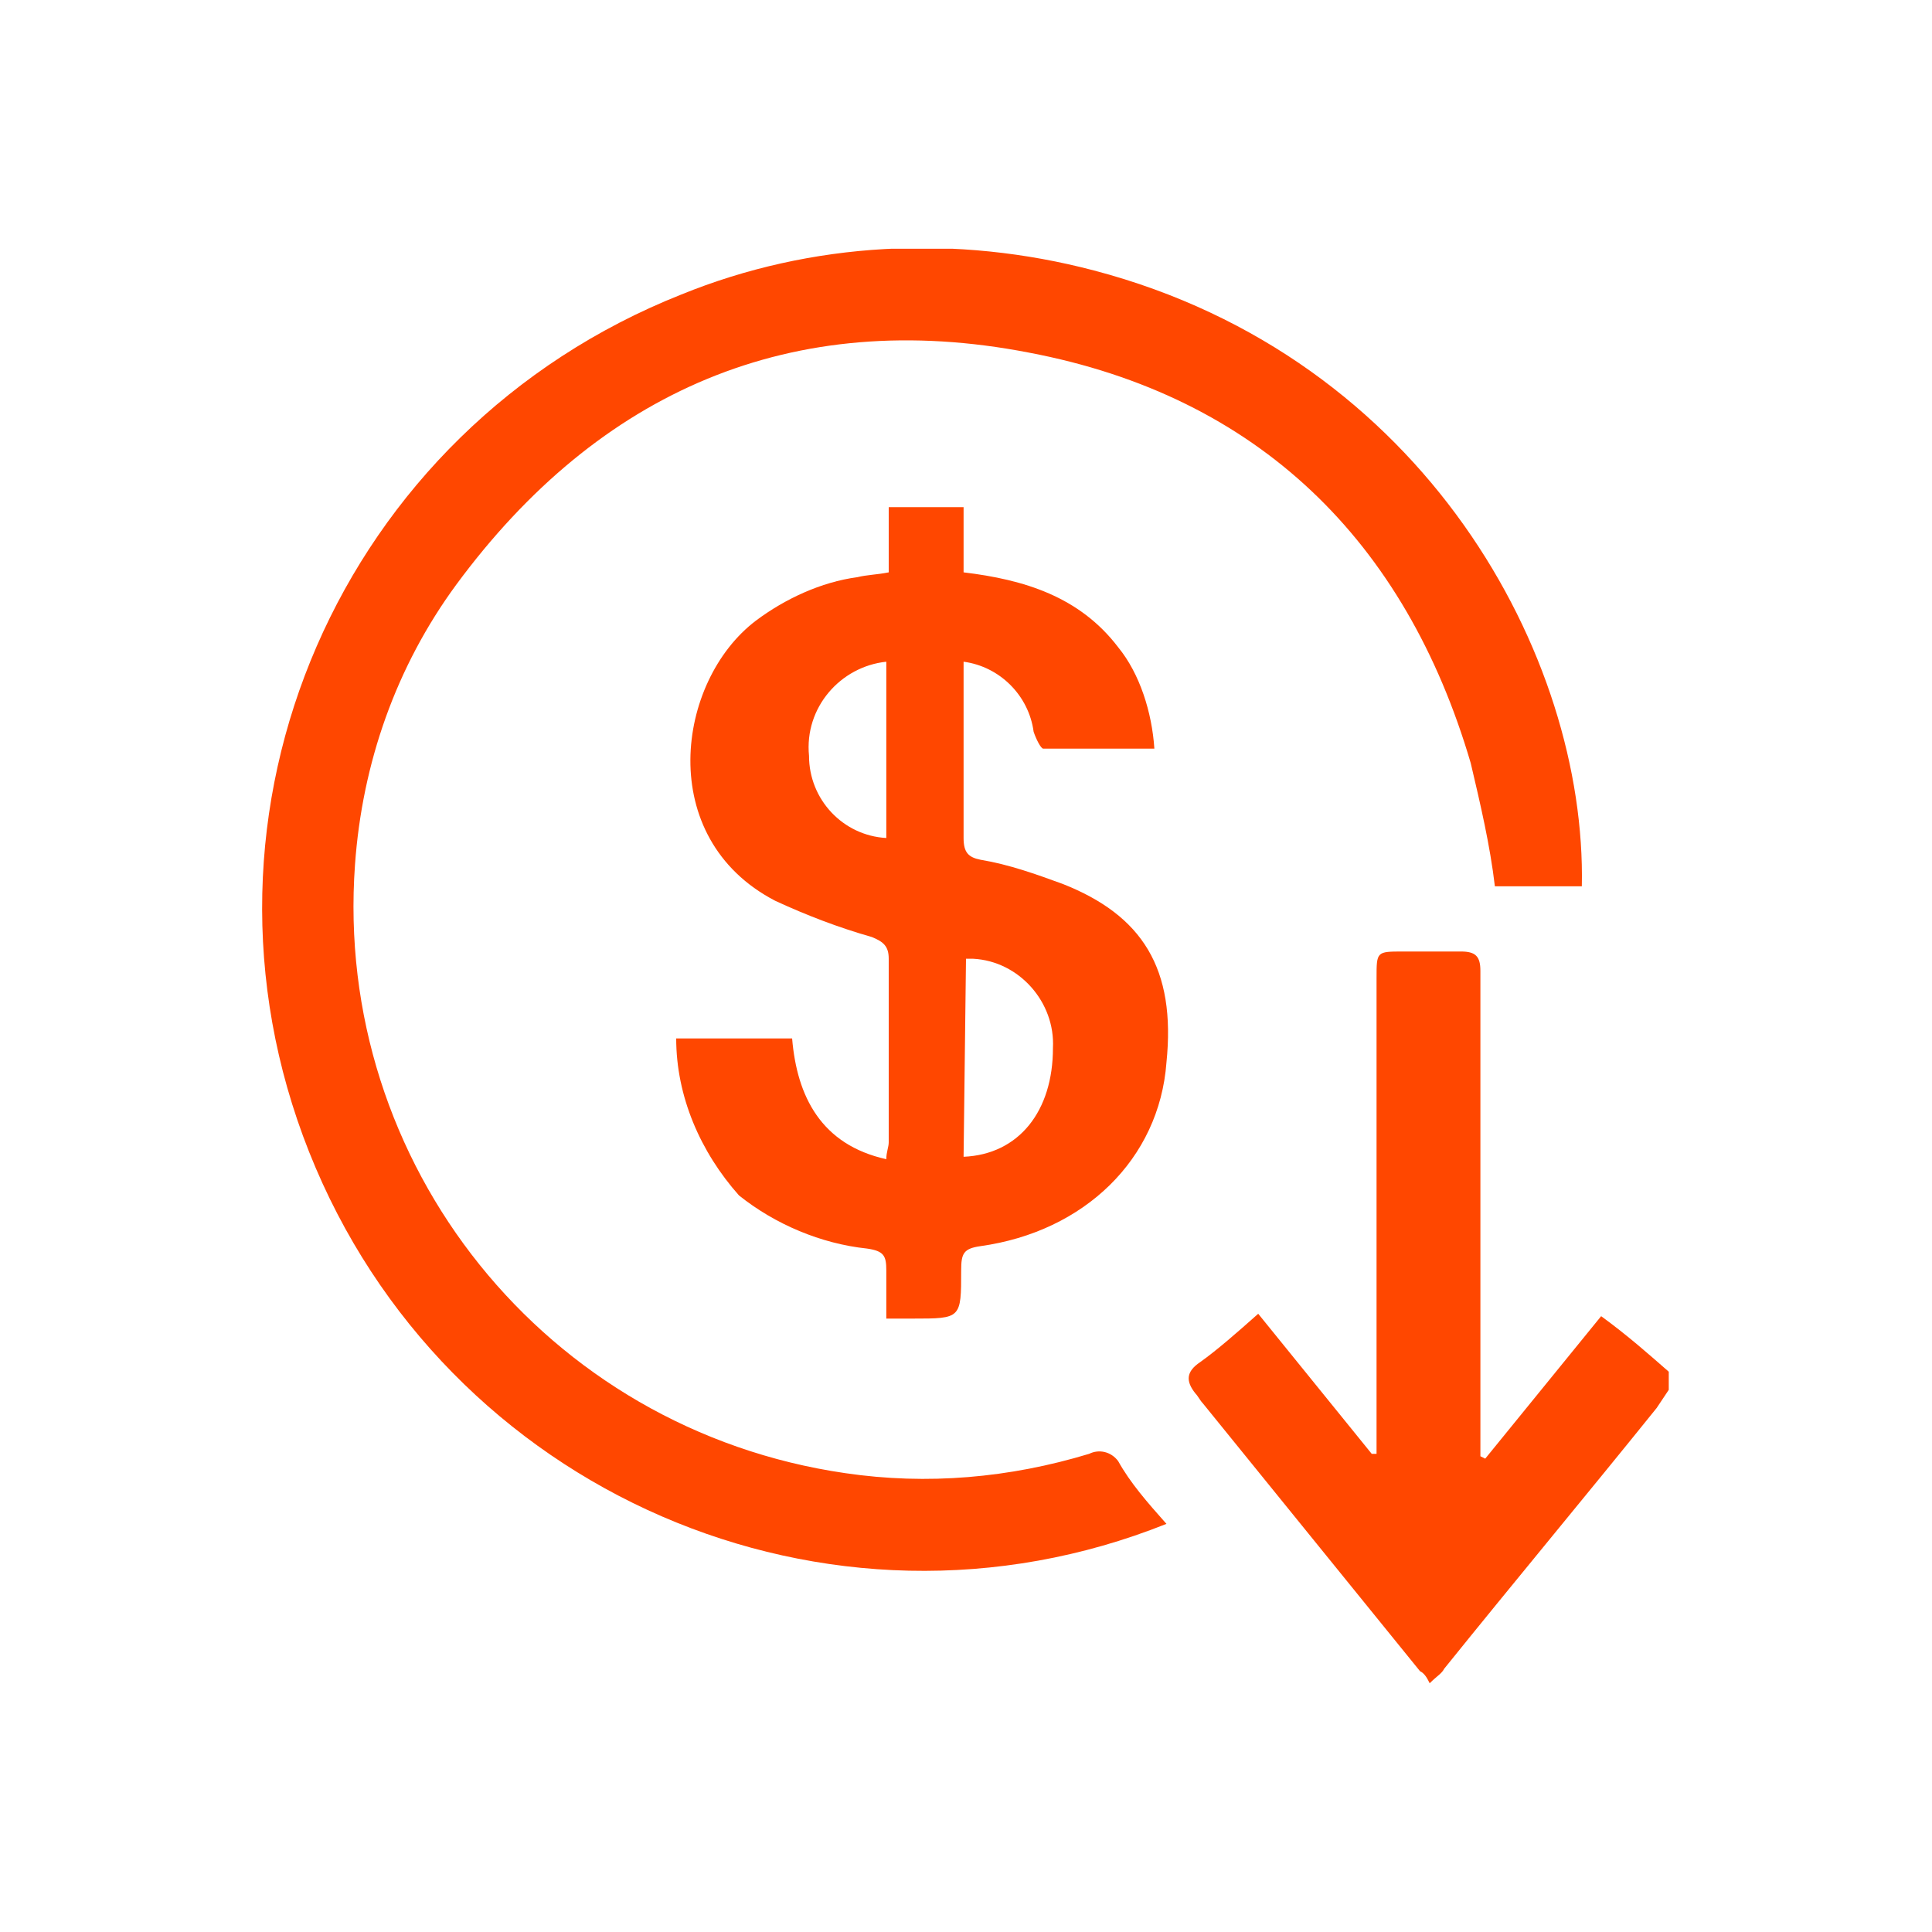 <?xml version="1.0" encoding="utf-8"?>
<svg version="1.1" xmlns="http://www.w3.org/2000/svg" xmlns:xlink="http://www.w3.org/1999/xlink" x="0px" y="0px"
	 viewBox="0 0 80 80" style="enable-background:new 0 0 80 80;" xml:space="preserve">
<style type="text/css">
	.st0{fill:#FAFBFD;stroke:#103046;stroke-miterlimit:10;}
	.st1{fill:#EFEFEF;stroke:#103046;stroke-miterlimit:10;}
	.st2{fill:none;stroke:#103046;stroke-width:3;stroke-linecap:round;stroke-linejoin:round;stroke-miterlimit:10;}
	.st3{fill:#113046;stroke:#113046;stroke-width:3;stroke-linecap:round;stroke-linejoin:round;stroke-miterlimit:10;}
	.st4{fill:#113046;stroke:#113046;stroke-miterlimit:10;}
	.st5{fill:#414651;stroke:#103046;stroke-width:2;stroke-linecap:round;stroke-linejoin:round;stroke-miterlimit:10;}
	.st6{fill:#113046;}
	.st7{fill:#E73F11;}
	.st8{fill:none;stroke:#414651;stroke-width:3;stroke-linecap:round;stroke-linejoin:round;stroke-miterlimit:10;}
	.st9{fill:#F49D6A;}
	.st10{fill:none;stroke:#103046;stroke-width:2;stroke-linecap:round;stroke-linejoin:round;stroke-miterlimit:10;}
	.st11{fill:#414651;}
	.st12{fill:#103046;stroke:#103046;stroke-miterlimit:10;}
	.st13{fill:#FFFFFF;}
	.st14{fill:#FFFFFF;stroke:#103046;stroke-width:3;stroke-linecap:round;stroke-linejoin:round;stroke-miterlimit:10;}
	.st15{fill:#FFFFFF;stroke:#414651;stroke-width:3;stroke-linecap:round;stroke-linejoin:round;stroke-miterlimit:10;}
	.st16{fill:#103046;}
	.st17{fill:#414651;stroke:#103046;stroke-width:3;stroke-linecap:round;stroke-linejoin:round;stroke-miterlimit:10;}
	.st18{fill:#103046;stroke:#414651;stroke-width:3;stroke-linecap:round;stroke-linejoin:round;stroke-miterlimit:10;}
	.st19{fill:#103046;stroke:#103046;stroke-width:3;stroke-linecap:round;stroke-linejoin:round;stroke-miterlimit:10;}
	.st20{clip-path:url(#SVGID_00000170244762418001874290000017439565812844562311_);}
	.st21{fill:#FF4700;}
	.st22{clip-path:url(#SVGID_00000070082713213607392640000003382303440823799984_);}
	.st23{clip-path:url(#SVGID_00000122681951572081550890000003775208459772609464_);}
	.st24{clip-path:url(#SVGID_00000050629993162649559260000011631904419540343436_);}
	.st25{clip-path:url(#SVGID_00000043451040806161782960000006461802966395682204_);}
	.st26{fill:none;stroke:#FF4700;stroke-width:7;stroke-miterlimit:10;}
	.st27{fill:none;stroke:#FFFFFF;stroke-width:5;stroke-miterlimit:10;}
	.st28{fill:none;stroke:#FF4700;stroke-width:5;stroke-miterlimit:10;}
	.st29{opacity:0.339;}
	.st30{clip-path:url(#SVGID_00000044151965349512511200000017539636986938504887_);}
	.st31{fill:url(#Pfad_118_00000093162169558969505030000009634708613383294340_);}
	.st32{fill:url(#Pfad_119_00000174570246157305550530000001648220504202128777_);}
	.st33{fill:url(#Pfad_120_00000093165117260855328820000007628729934719647664_);}
	.st34{fill:#E94C1E;}
	.st35{clip-path:url(#SVGID_00000180331874248913951970000017891830323445218446_);}
	.st36{fill:#FF4700;}
</style>
<g id="Gruppe_2036" transform="translate(0 0)">
	<g>
		<defs>
			<rect id="SVGID_00000052063901775177756740000012626659521565081498_" x="10.8" y="10.3" width="58.3" height="59.5"/>
		</defs>
		<clipPath id="SVGID_00000121266533870813822300000014612171633722107284_">
			<use xlink:href="#SVGID_00000052063901775177756740000012626659521565081498_"  style="overflow:visible;"/>
		</clipPath>
		<g id="Gruppe_2035" style="clip-path:url(#SVGID_00000121266533870813822300000014612171633722107284_);">
			<path id="Pfad_12534" class="st36" d="M48.3,63.1c-14,5.6-29.9-1.3-35.5-15.4s1.3-29.9,15.4-35.5c5.4-2.2,11.4-2.5,17.1-1
				c13.7,3.6,20.4,16,20.2,25.5h-3.6c-0.2-1.7-0.6-3.4-1-5.1c-2.7-9.2-8.8-15.2-18.3-17c-9.8-1.9-17.8,1.6-23.7,9.6
				c-2.5,3.4-3.9,7.4-4.2,11.6C13.8,48.2,22.6,59.2,35,61c3.4,0.5,6.8,0.2,10.1-0.8c0.4-0.2,0.9-0.1,1.2,0.3
				C46.8,61.4,47.5,62.2,48.3,63.1"/>
			<path id="Pfad_12535" class="st36" d="M47.8,31c-1.6,0-3.1,0-4.6,0c-0.1,0-0.3-0.4-0.4-0.7c-0.2-1.5-1.4-2.7-2.9-2.9
				c0,0.3,0,0.5,0,0.7c0,2.2,0,4.4,0,6.6c0,0.6,0.2,0.8,0.7,0.9c1.2,0.2,2.3,0.6,3.4,1c3.3,1.3,4.7,3.5,4.3,7.4
				c-0.3,4-3.4,7-7.7,7.6c-0.7,0.1-0.8,0.3-0.8,1c0,2,0,2-2,2h-1.1c0-0.7,0-1.4,0-2c0-0.6-0.1-0.8-0.8-0.9c-1.9-0.2-3.8-1-5.3-2.2
				C29,47.7,28,45.4,28,43h4.8c0.2,2.4,1.2,4.4,3.9,5c0-0.3,0.1-0.5,0.1-0.7c0-2.5,0-5.1,0-7.6c0-0.5-0.2-0.7-0.7-0.9
				c-1.4-0.4-2.7-0.9-4-1.5c-5-2.6-4.1-9.1-0.8-11.6c1.2-0.9,2.7-1.6,4.2-1.8c0.4-0.1,0.8-0.1,1.3-0.2v-2.7h3.1v2.7
				c2.5,0.3,4.8,1,6.4,3.1C47.2,27.9,47.7,29.5,47.8,31 M39.9,47.9c2.3-0.1,3.7-1.9,3.7-4.5c0.1-1.9-1.4-3.6-3.3-3.7
				c-0.1,0-0.2,0-0.3,0L39.9,47.9z M36.7,34.7v-7.3c-1.9,0.2-3.4,1.9-3.2,3.9C33.5,33.1,34.9,34.6,36.7,34.7"/>
			<path id="Pfad_12536" class="st36" d="M52.1,54.4l4.7,5.8l0.2,0V40.7c0-0.1,0-0.2,0-0.2c0-1.1,0-1.1,1.1-1.1c0.8,0,1.6,0,2.4,0
				c0.6,0,0.8,0.2,0.8,0.8c0,1.3,0,2.6,0,3.9c0,5.2,0,10.4,0,15.5v0.7l0.2,0.1l4.8-5.9c1.1,0.8,2,1.6,2.8,2.3
				c0.1,0.2,0.2,0.4,0.1,0.6c-0.2,0.3-0.4,0.6-0.6,0.9c-2.9,3.6-5.9,7.2-8.8,10.8c-0.1,0.2-0.3,0.3-0.6,0.6
				c-0.1-0.2-0.2-0.4-0.4-0.5c-3-3.7-6-7.4-9-11.1c-0.1-0.1-0.2-0.3-0.3-0.4c-0.4-0.5-0.4-0.9,0.2-1.3
				C50.4,55.9,51.2,55.2,52.1,54.4"/>
		</g>
	</g>
</g>
</svg>
